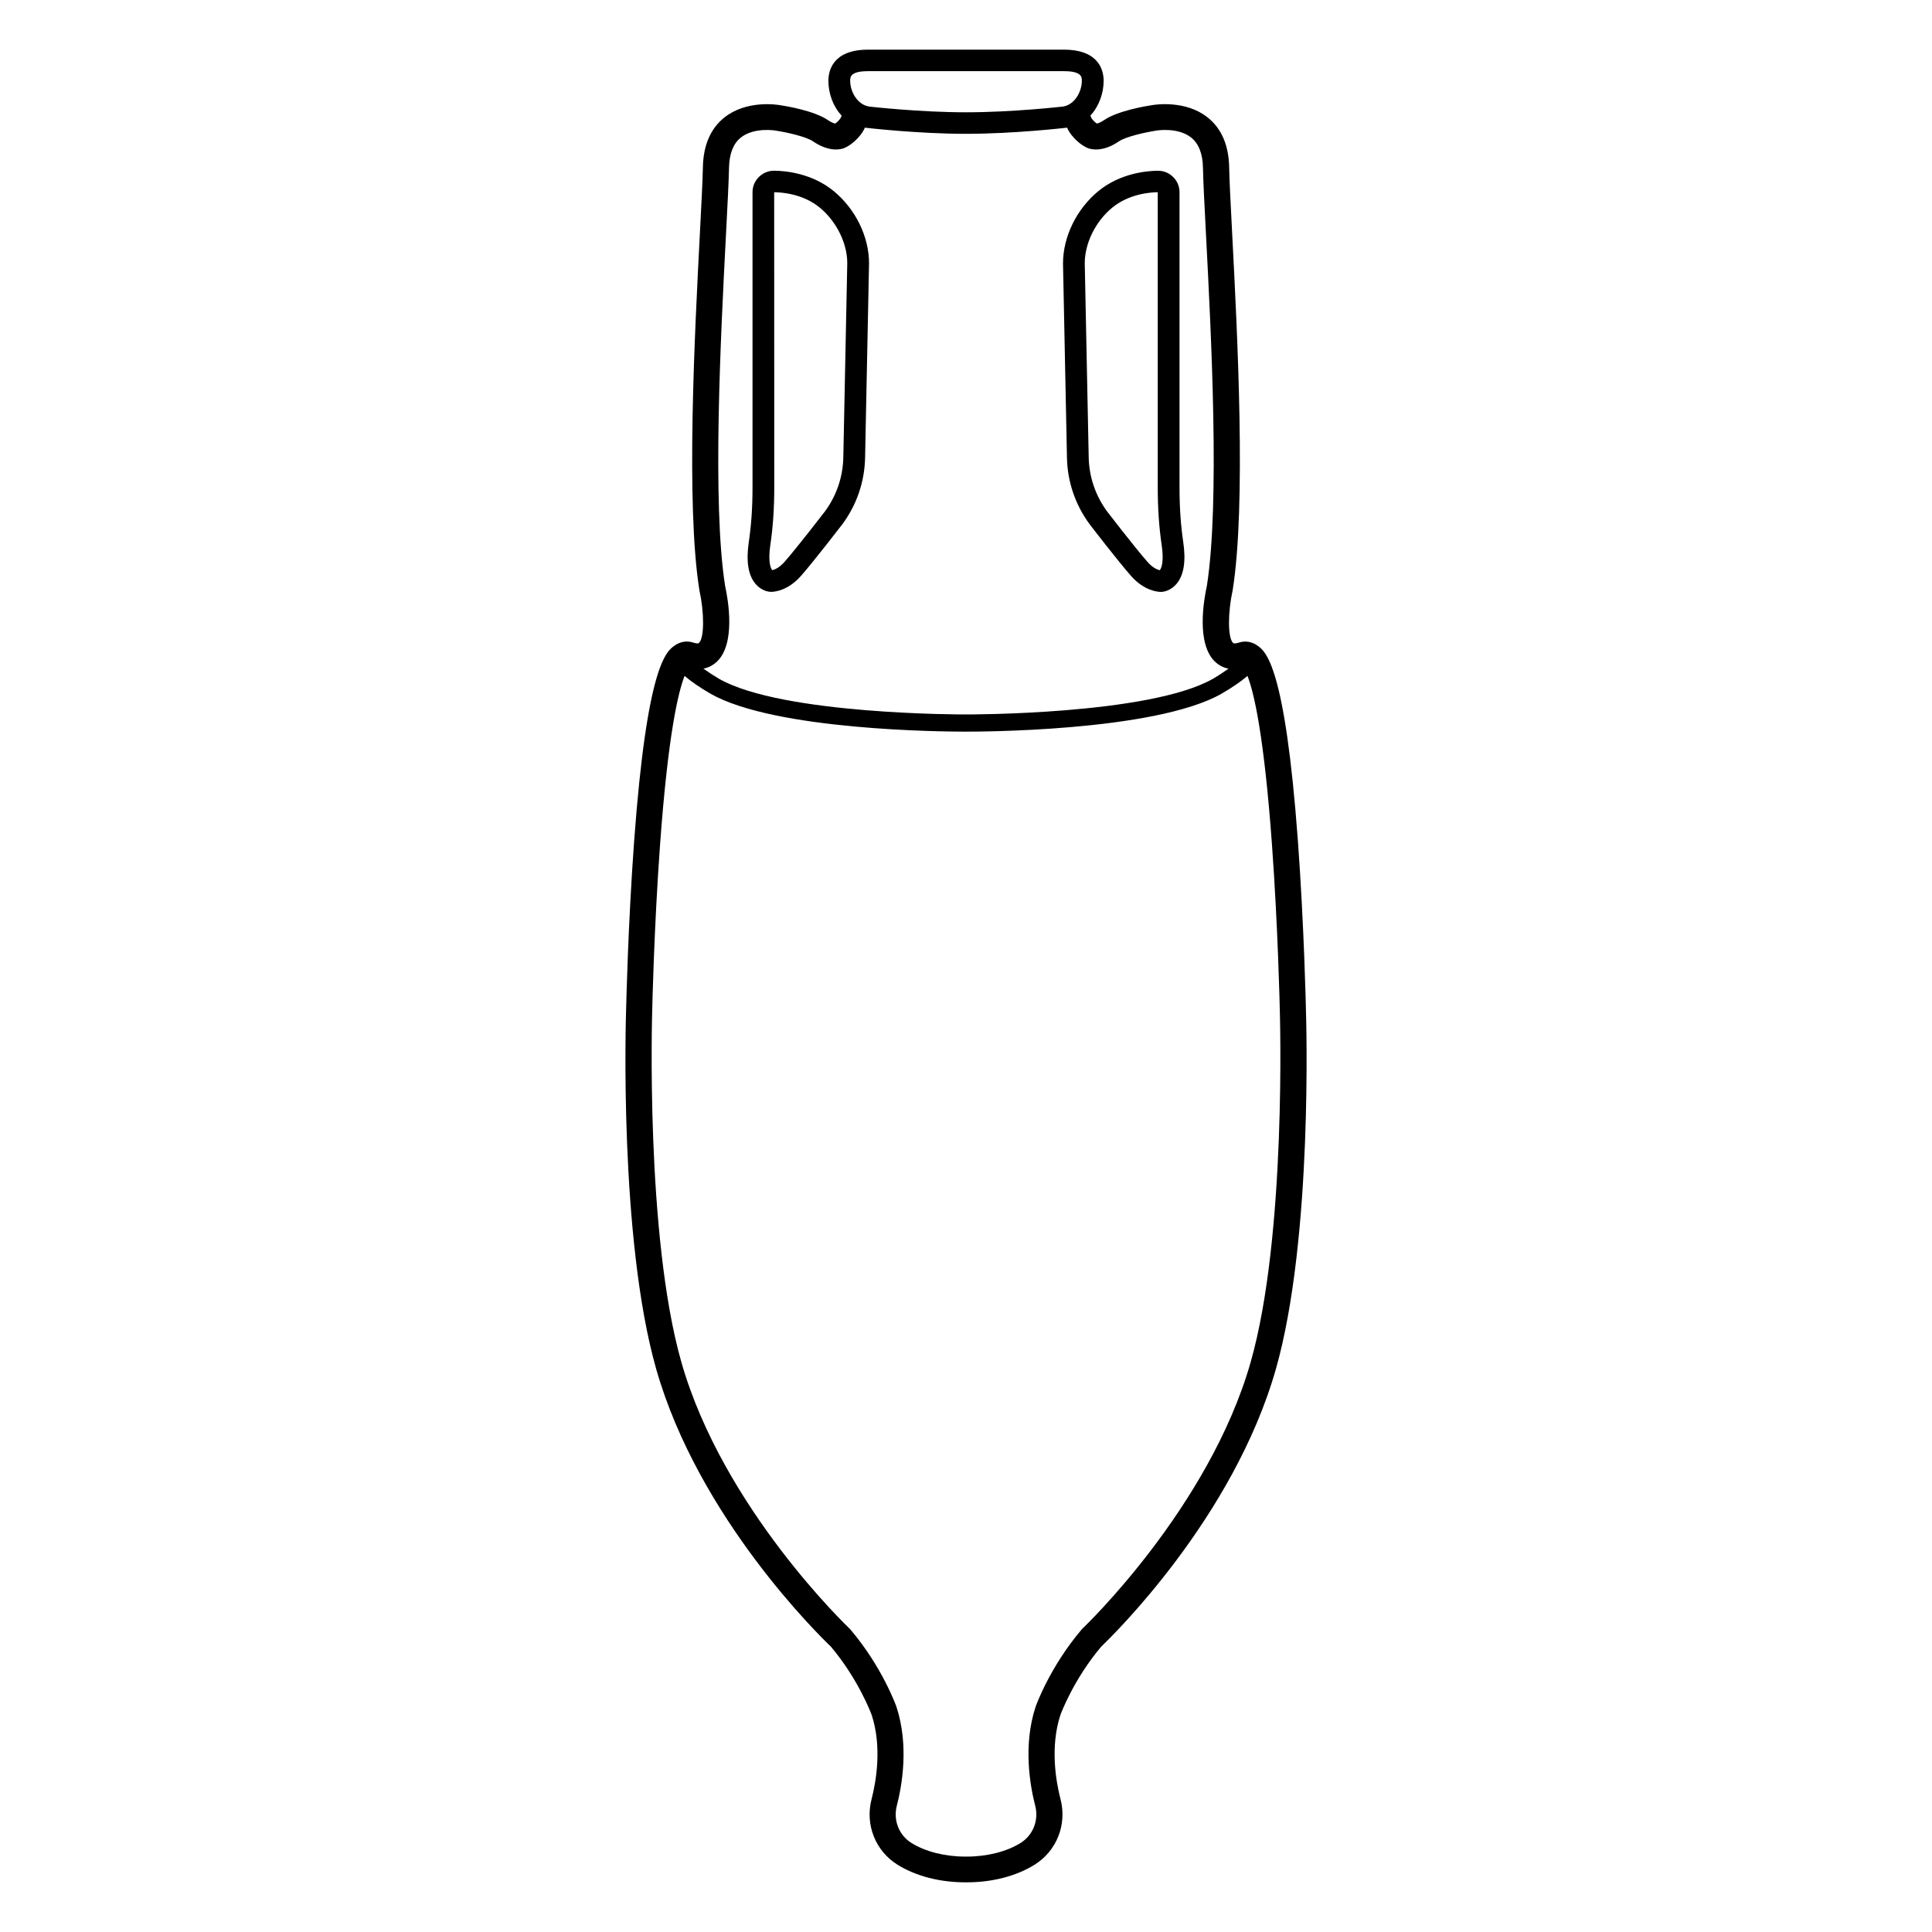 <?xml version="1.0" encoding="UTF-8"?>
<!-- Uploaded to: SVG Repo, www.svgrepo.com, Generator: SVG Repo Mixer Tools -->
<svg fill="#000000" width="800px" height="800px" version="1.1" viewBox="144 144 512 512" xmlns="http://www.w3.org/2000/svg">
 <g>
  <path d="m432.78 282.95c0.297 0.387 7.297 9.492 10.902 13.617 3.559 4.07 7.231 4.293 7.981 4.293h0.102c1.113-0.039 2.754-0.621 4.035-2.137 1.93-2.281 2.523-6.004 1.773-11.074-0.664-4.481-0.988-9.219-0.988-14.496v-78.219c0-1.531-0.605-2.969-1.707-4.047-1.098-1.074-2.519-1.656-4.09-1.637-2.793 0.031-9.914 0.613-15.742 5.422-5.769 4.758-9.344 12.09-9.336 19.195l1.047 51.445c0.125 6.359 2.195 12.441 6.023 17.637zm5.957-83.906c4.402-3.633 9.934-4.074 12.078-4.106v78.223c0 5.551 0.344 10.566 1.047 15.32 0.66 4.453-0.109 6.195-0.52 6.637-0.586-0.137-1.859-0.613-3.293-2.262-3.492-3.996-10.602-13.246-10.641-13.297-3.094-4.203-4.785-9.164-4.891-14.355l-1.047-51.395c-0.008-5.328 2.844-11.125 7.266-14.766z"/>
  <path d="m348.25 300.85h0.098c0.742 0 4.418-0.215 7.977-4.293 3.606-4.133 10.605-13.234 10.938-13.664 3.789-5.144 5.863-11.23 5.996-17.59l1.047-51.496c0.012-7.055-3.566-14.391-9.336-19.145-5.828-4.805-12.953-5.391-15.742-5.422-1.523-0.02-2.992 0.562-4.09 1.637-1.109 1.086-1.711 2.519-1.711 4.055v78.223c0 5.269-0.324 10.016-0.988 14.496-0.75 5.062-0.156 8.793 1.773 11.074 1.273 1.508 2.922 2.09 4.039 2.125zm-0.109-12.383c0.707-4.758 1.047-9.77 1.047-15.32l-0.023-78.203c2.172 0.02 7.703 0.465 12.105 4.098 4.418 3.641 7.269 9.441 7.266 14.711l-1.047 51.445c-0.105 5.188-1.797 10.156-4.856 14.309-0.07 0.09-7.184 9.344-10.672 13.34-1.438 1.641-2.711 2.121-3.293 2.262-0.41-0.438-1.188-2.188-0.527-6.641z"/>
  <path d="m490.08 411.28c-0.004-0.215-0.48-22.043-2.121-44.402-3.43-46.672-8.559-50.27-10.75-51.809-1.48-1.039-3.211-1.316-4.871-0.781-0.73 0.238-1.344 0.289-1.523 0.133-1.547-1.379-1.371-8.445-0.18-13.828l0.039-0.207c3.598-22.66 1.254-67.73-0.145-94.66-0.402-7.742-0.719-13.859-0.789-17.434-0.117-5.801-2.023-10.219-5.668-13.141-5.801-4.656-13.828-3.449-14.762-3.293-1.578 0.238-9.047 1.473-12.672 3.945-0.988 0.676-1.652 0.875-1.98 0.938-0.293-0.203-0.746-0.574-1.238-1.199-0.246-0.312-0.371-0.656-0.438-0.941 2.301-2.465 3.496-5.934 3.496-9.199 0-2.481-1.023-8.242-10.516-8.242h-51.914c-9.492 0-10.516 5.762-10.516 8.242 0 3.269 1.184 6.75 3.492 9.215-0.066 0.281-0.191 0.621-0.434 0.926-0.492 0.621-0.945 0.996-1.238 1.199-0.328-0.059-0.992-0.258-1.98-0.934-3.621-2.473-11.094-3.707-12.672-3.945-0.934-0.16-8.957-1.359-14.762 3.293-3.641 2.922-5.547 7.34-5.664 13.141-0.07 3.57-0.387 9.684-0.789 17.426-1.402 26.93-3.742 72.004-0.145 94.66l0.039 0.207c1.199 5.379 1.375 12.434-0.18 13.828-0.176 0.156-0.789 0.105-1.523-0.133-1.664-0.535-3.391-0.258-4.871 0.781-2.191 1.535-7.324 5.133-10.75 51.809-1.641 22.363-2.117 44.184-2.121 44.359-0.082 2.469-1.918 60.859 7.961 95.559 11.27 39.578 43.508 70.922 46.285 73.566 7.234 8.566 10.617 17.562 10.844 18.172 2.754 8.523 1.148 17.633-0.059 22.312-1.738 6.731 1.043 13.703 6.918 17.348 4.828 2.992 11.191 4.644 17.91 4.644h0.434c6.723 0 13.082-1.648 17.91-4.644 5.875-3.641 8.656-10.617 6.922-17.348-1.211-4.68-2.816-13.789-0.059-22.312 0.23-0.637 3.578-9.566 10.844-18.172 2.777-2.644 35.016-33.988 46.285-73.566 9.863-34.691 8.031-93.082 7.949-95.512zm-116.03-248.42h51.902c4.746 0 4.746 1.598 4.746 2.551 0 2.961-1.965 6.418-5.078 6.836-0.133 0.016-13.289 1.512-25.617 1.512s-25.488-1.496-25.562-1.508c-3.168-0.422-5.133-3.883-5.133-6.848-0.004-0.945-0.004-2.543 4.742-2.543zm-37.891 136.38c-3.461-21.996-1.148-66.531 0.238-93.156 0.406-7.801 0.727-13.961 0.801-17.637 0.074-3.68 1.113-6.359 3.082-7.957 3.516-2.852 9.18-1.895 9.219-1.891l0.121 0.023c3.027 0.453 8.07 1.629 9.809 2.816 4.375 2.988 7.438 2.141 8.273 1.812 0.383-0.152 2.394-1.027 4.336-3.481 0.508-0.641 0.883-1.293 1.164-1.934h0.004c0.551 0.066 14.117 1.629 26.789 1.629 12.672 0 26.188-1.559 26.793-1.629h0.004c0.281 0.641 0.66 1.293 1.164 1.934 1.945 2.453 3.953 3.332 4.336 3.481 0.836 0.332 3.906 1.176 8.273-1.812 1.734-1.184 6.781-2.359 9.809-2.816l0.121-0.02c0.055-0.012 5.68-0.957 9.195 1.867 1.988 1.598 3.039 4.277 3.109 7.977 0.074 3.68 0.395 9.84 0.801 17.645 1.387 26.621 3.699 71.156 0.238 93.156-0.816 3.707-2.91 15.574 2.316 20.254 0.789 0.711 1.91 1.406 3.41 1.707-1.246 0.891-2.68 1.84-4.133 2.684-16.777 9.566-64.941 9.445-65.449 9.445-0.48 0.004-48.645 0.121-65.406-9.438-1.461-0.855-2.906-1.805-4.156-2.699 1.496-0.301 2.621-1.004 3.41-1.707 5.246-4.68 3.144-16.551 2.328-20.254zm139.29 205.71c-11.004 38.652-44.211 70.293-44.543 70.605l-0.262 0.277c-8.387 9.871-12.051 20.051-12.203 20.484l-0.023 0.082c-3.309 10.168-1.465 20.742-0.074 26.145 0.992 3.844-0.574 7.812-3.894 9.875-3.684 2.289-8.867 3.598-14.227 3.598h-0.434c-5.356 0-10.543-1.309-14.227-3.598-3.32-2.062-4.887-6.027-3.894-9.875 1.395-5.402 3.234-15.977-0.074-26.145l-0.023-0.082c-0.152-0.43-3.812-10.609-12.203-20.484l-0.262-0.277c-0.332-0.312-33.52-31.902-44.543-70.605-9.586-33.676-7.727-92.887-7.707-93.527 0.004-0.211 0.469-21.582 2.07-43.605 2.133-29.293 4.832-40.457 6.5-44.699 1.637 1.422 3.914 2.992 6.836 4.707 17.109 9.754 61.773 10.062 67.25 10.062h0.488c2.031 0.004 49.906 0.121 67.781-10.078 2.91-1.707 5.18-3.269 6.816-4.691 1.668 4.242 4.363 15.406 6.492 44.699 1.602 22.023 2.066 43.395 2.07 43.648 0.016 0.598 1.883 59.797-7.711 93.484z"/>
 </g>
</svg>